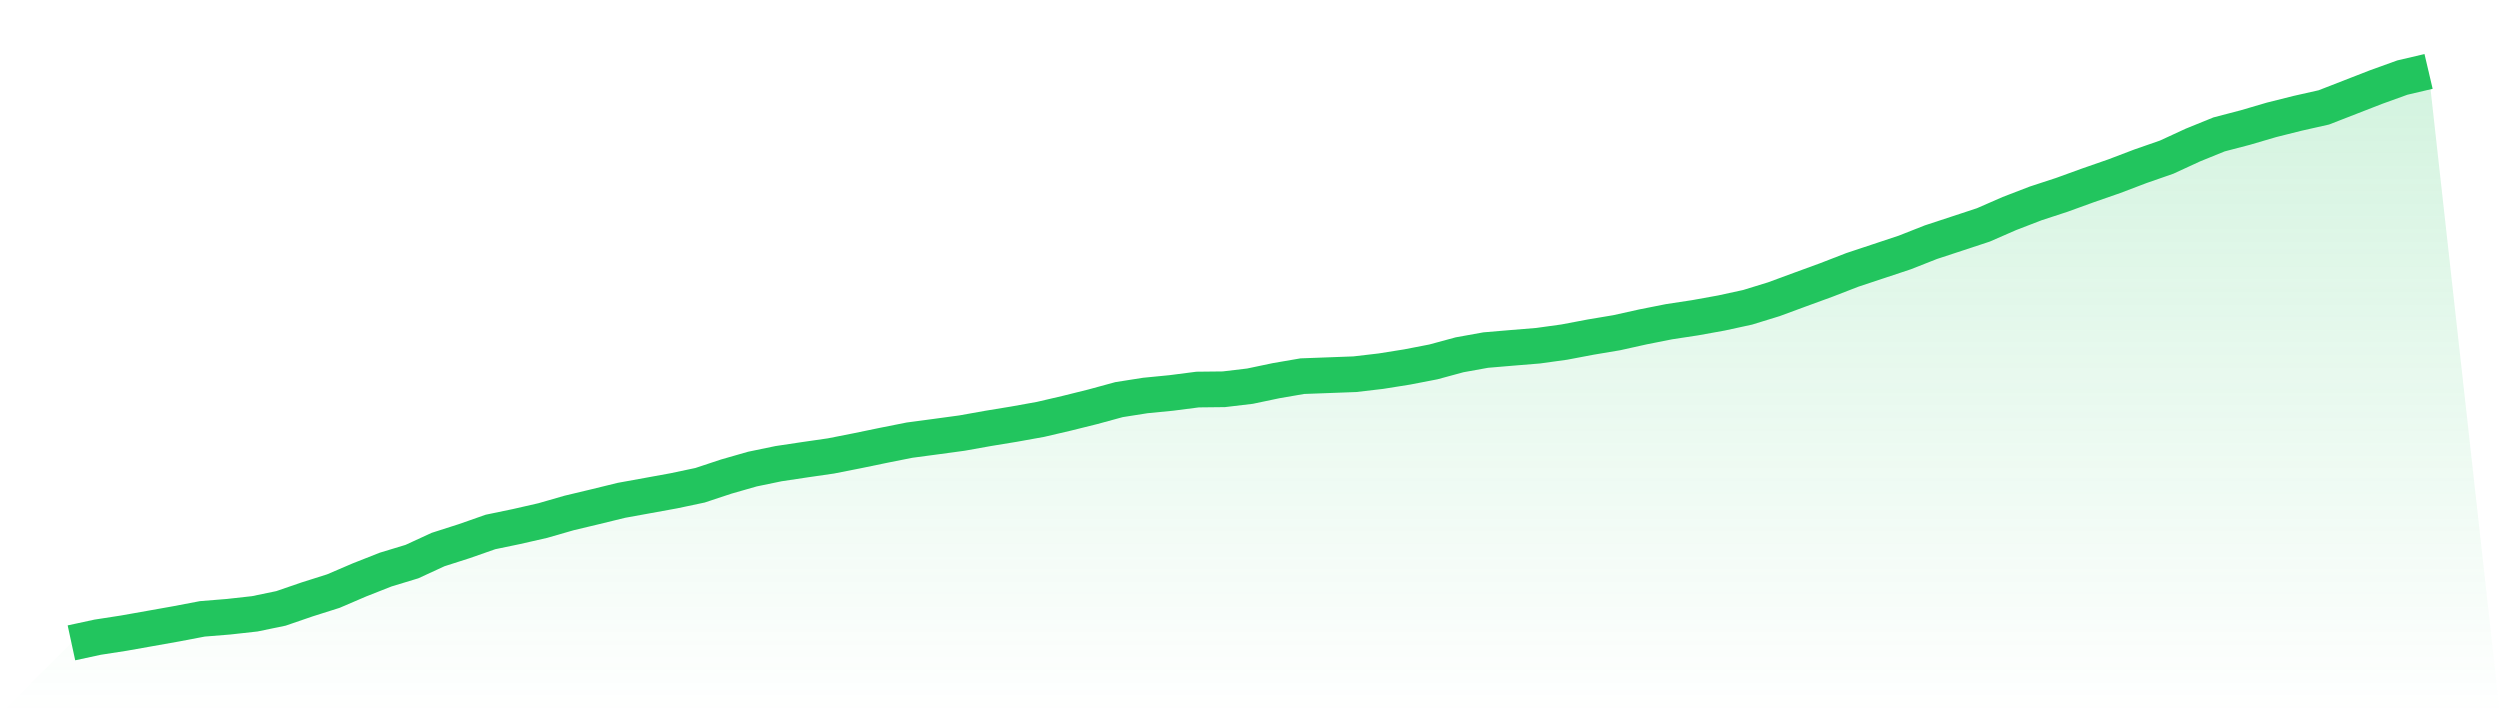 <svg viewBox="0 0 140 40" xmlns="http://www.w3.org/2000/svg">
<defs>
<linearGradient id="gradient" x1="0" x2="0" y1="0" y2="1">
<stop offset="0%" stop-color="#22c55e" stop-opacity="0.2"/>
<stop offset="100%" stop-color="#22c55e" stop-opacity="0"/>
</linearGradient>
</defs>
<path d="M4,36 L4,36 L5.467,35.683 L6.933,35.456 L8.4,35.196 L9.867,34.935 L11.333,34.656 L12.8,34.537 L14.267,34.374 L15.733,34.07 L17.2,33.566 L18.667,33.102 L20.133,32.473 L21.6,31.895 L23.067,31.45 L24.533,30.774 L26,30.304 L27.467,29.79 L28.933,29.485 L30.4,29.15 L31.867,28.727 L33.333,28.377 L34.8,28.018 L36.267,27.752 L37.733,27.485 L39.2,27.175 L40.667,26.689 L42.133,26.269 L43.6,25.965 L45.067,25.745 L46.533,25.533 L48,25.243 L49.467,24.94 L50.933,24.648 L52.4,24.452 L53.867,24.253 L55.333,23.991 L56.8,23.75 L58.267,23.486 L59.733,23.144 L61.2,22.779 L62.667,22.379 L64.133,22.148 L65.6,22.004 L67.067,21.815 L68.533,21.799 L70,21.625 L71.467,21.317 L72.933,21.065 L74.4,21.011 L75.867,20.956 L77.333,20.785 L78.8,20.551 L80.267,20.267 L81.733,19.869 L83.2,19.604 L84.667,19.48 L86.133,19.36 L87.6,19.157 L89.067,18.879 L90.533,18.633 L92,18.307 L93.467,18.016 L94.933,17.793 L96.4,17.528 L97.867,17.209 L99.333,16.758 L100.8,16.217 L102.267,15.681 L103.733,15.113 L105.2,14.626 L106.667,14.139 L108.133,13.561 L109.6,13.079 L111.067,12.595 L112.533,11.955 L114,11.39 L115.467,10.91 L116.933,10.378 L118.4,9.868 L119.867,9.31 L121.333,8.8 L122.8,8.123 L124.267,7.527 L125.733,7.144 L127.2,6.713 L128.667,6.345 L130.133,6.015 L131.6,5.444 L133.067,4.873 L134.533,4.344 L136,4 L140,40 L0,40 z" fill="url(#gradient)"/>
<path d="M4,36 L4,36 L5.467,35.683 L6.933,35.456 L8.4,35.196 L9.867,34.935 L11.333,34.656 L12.8,34.537 L14.267,34.374 L15.733,34.07 L17.2,33.566 L18.667,33.102 L20.133,32.473 L21.6,31.895 L23.067,31.45 L24.533,30.774 L26,30.304 L27.467,29.79 L28.933,29.485 L30.4,29.15 L31.867,28.727 L33.333,28.377 L34.8,28.018 L36.267,27.752 L37.733,27.485 L39.2,27.175 L40.667,26.689 L42.133,26.269 L43.6,25.965 L45.067,25.745 L46.533,25.533 L48,25.243 L49.467,24.94 L50.933,24.648 L52.4,24.452 L53.867,24.253 L55.333,23.991 L56.8,23.75 L58.267,23.486 L59.733,23.144 L61.2,22.779 L62.667,22.379 L64.133,22.148 L65.6,22.004 L67.067,21.815 L68.533,21.799 L70,21.625 L71.467,21.317 L72.933,21.065 L74.4,21.011 L75.867,20.956 L77.333,20.785 L78.8,20.551 L80.267,20.267 L81.733,19.869 L83.2,19.604 L84.667,19.48 L86.133,19.36 L87.6,19.157 L89.067,18.879 L90.533,18.633 L92,18.307 L93.467,18.016 L94.933,17.793 L96.4,17.528 L97.867,17.209 L99.333,16.758 L100.8,16.217 L102.267,15.681 L103.733,15.113 L105.2,14.626 L106.667,14.139 L108.133,13.561 L109.6,13.079 L111.067,12.595 L112.533,11.955 L114,11.39 L115.467,10.91 L116.933,10.378 L118.4,9.868 L119.867,9.31 L121.333,8.8 L122.8,8.123 L124.267,7.527 L125.733,7.144 L127.2,6.713 L128.667,6.345 L130.133,6.015 L131.6,5.444 L133.067,4.873 L134.533,4.344 L136,4" fill="none" stroke="#22c55e" stroke-width="2"/>
</svg>